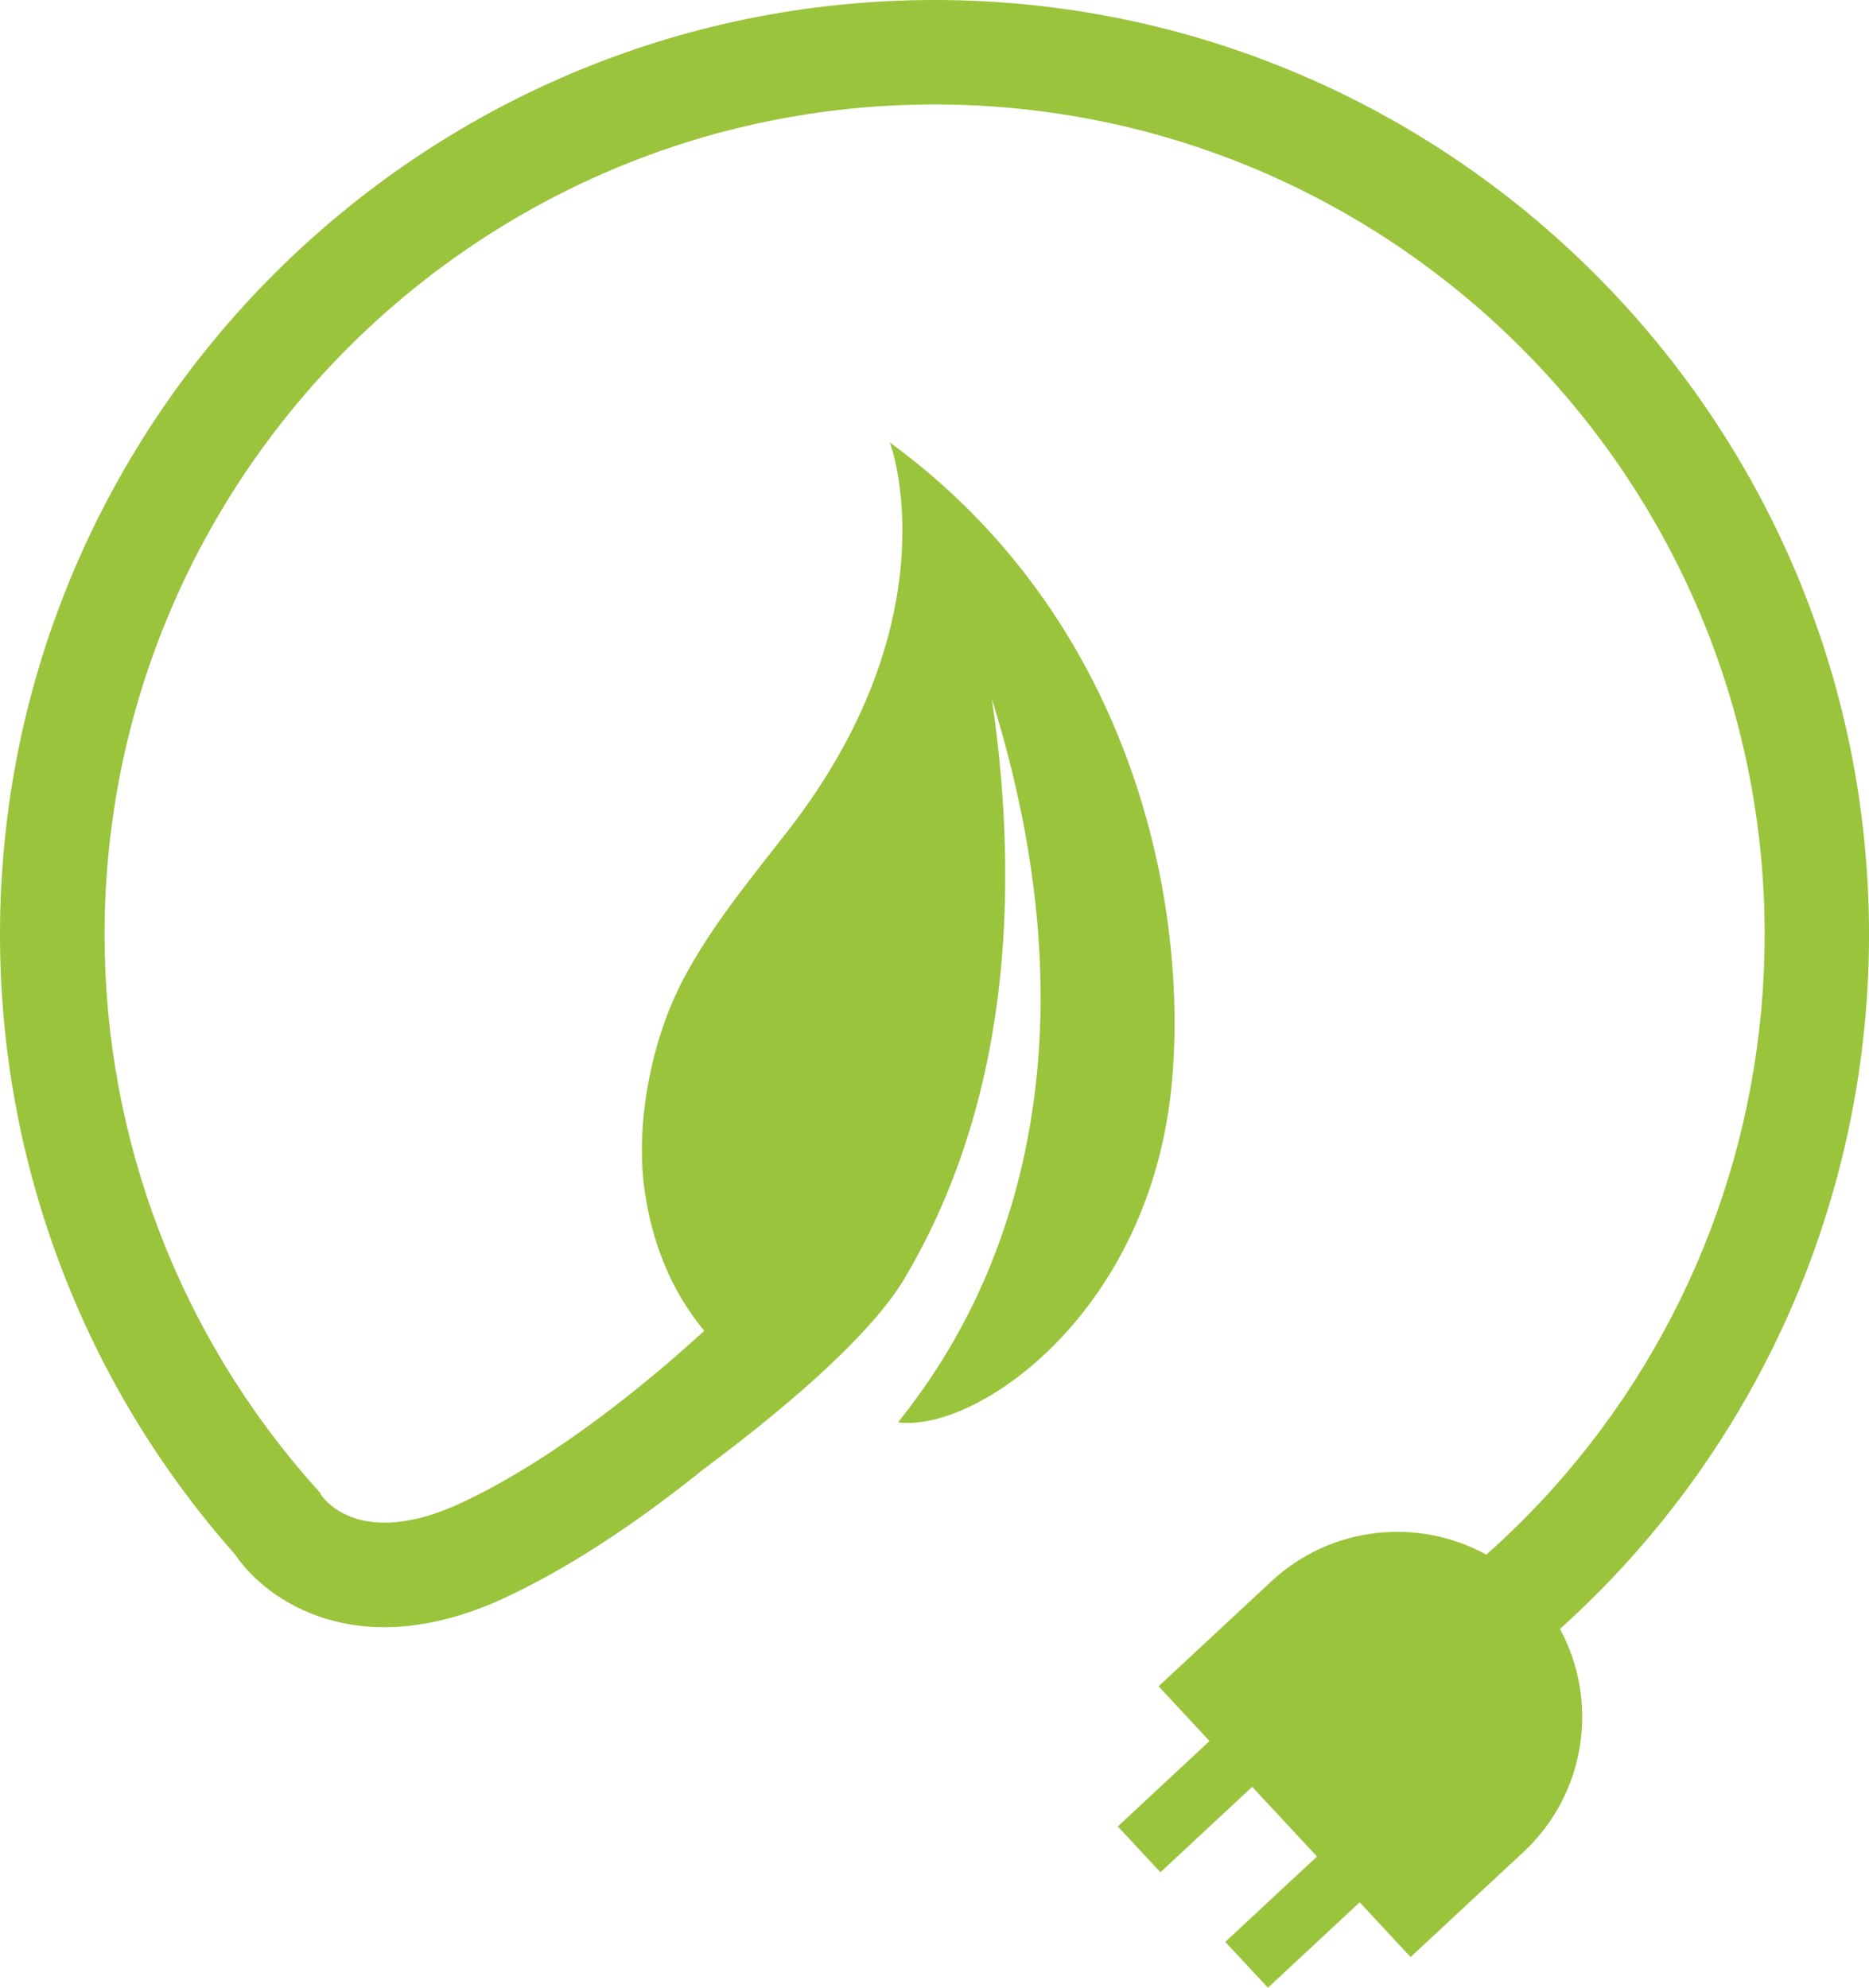 <?xml version="1.0" encoding="UTF-8"?>
<svg id="Artwork" xmlns="http://www.w3.org/2000/svg" viewBox="0 0 171.77 182.67">
  <defs>
    <style>
      .cls-1 {
        fill: #9ac43c;
        stroke-width: 0px;
      }
    </style>
  </defs>
  <path class="cls-1" d="M85.89,0C38.53,0,0,38.53,0,85.89c0,21.03,7.67,41.24,21.6,56.96,2.93,4.35,11.49,10.25,24.98,3.9,6.64-3.12,13.02-7.66,18.01-11.68,6.19-4.6,14.95-11.7,18.43-17.4,10.66-17.79,10.33-38.54,8.13-53.47,12.28,39.42-4.05,60.72-8.61,66.51,7.2.97,23.38-10.14,25.19-31.54,1.46-17.25-4.21-42.68-25.97-58.52.11.08,5.9,16.02-9.27,35.6-3.5,4.52-7.24,8.96-9.86,14.07-2.8,5.45-4.26,13.03-3.38,19.12.65,4.56,2.3,9.03,5.47,12.86-4.46,4.09-13.24,11.54-22.21,15.76s-12.45.09-12.98-.64l-.13-.26-.38-.42c-12.52-13.99-19.41-32.05-19.41-50.84,0-42.08,34.22-76.3,76.28-76.3s76.29,34.22,76.29,76.29c0,18.79-6.89,36.85-19.41,50.84-1.93,2.16-4,4.21-6.17,6.14-6.25-3.43-14.24-2.67-19.75,2.45l-10.37,9.65,4.68,5.03-8.43,7.85,3.92,4.21,8.43-7.85,5.96,6.4-8.43,7.85,3.92,4.21,8.43-7.85,4.68,5.03,10.37-9.65c5.79-5.39,6.95-13.86,3.36-20.5,2.29-2.07,4.5-4.27,6.55-6.57,14.09-15.75,21.85-36.08,21.85-57.24C171.77,38.53,133.24,0,85.88,0h.01Z"/>
</svg>